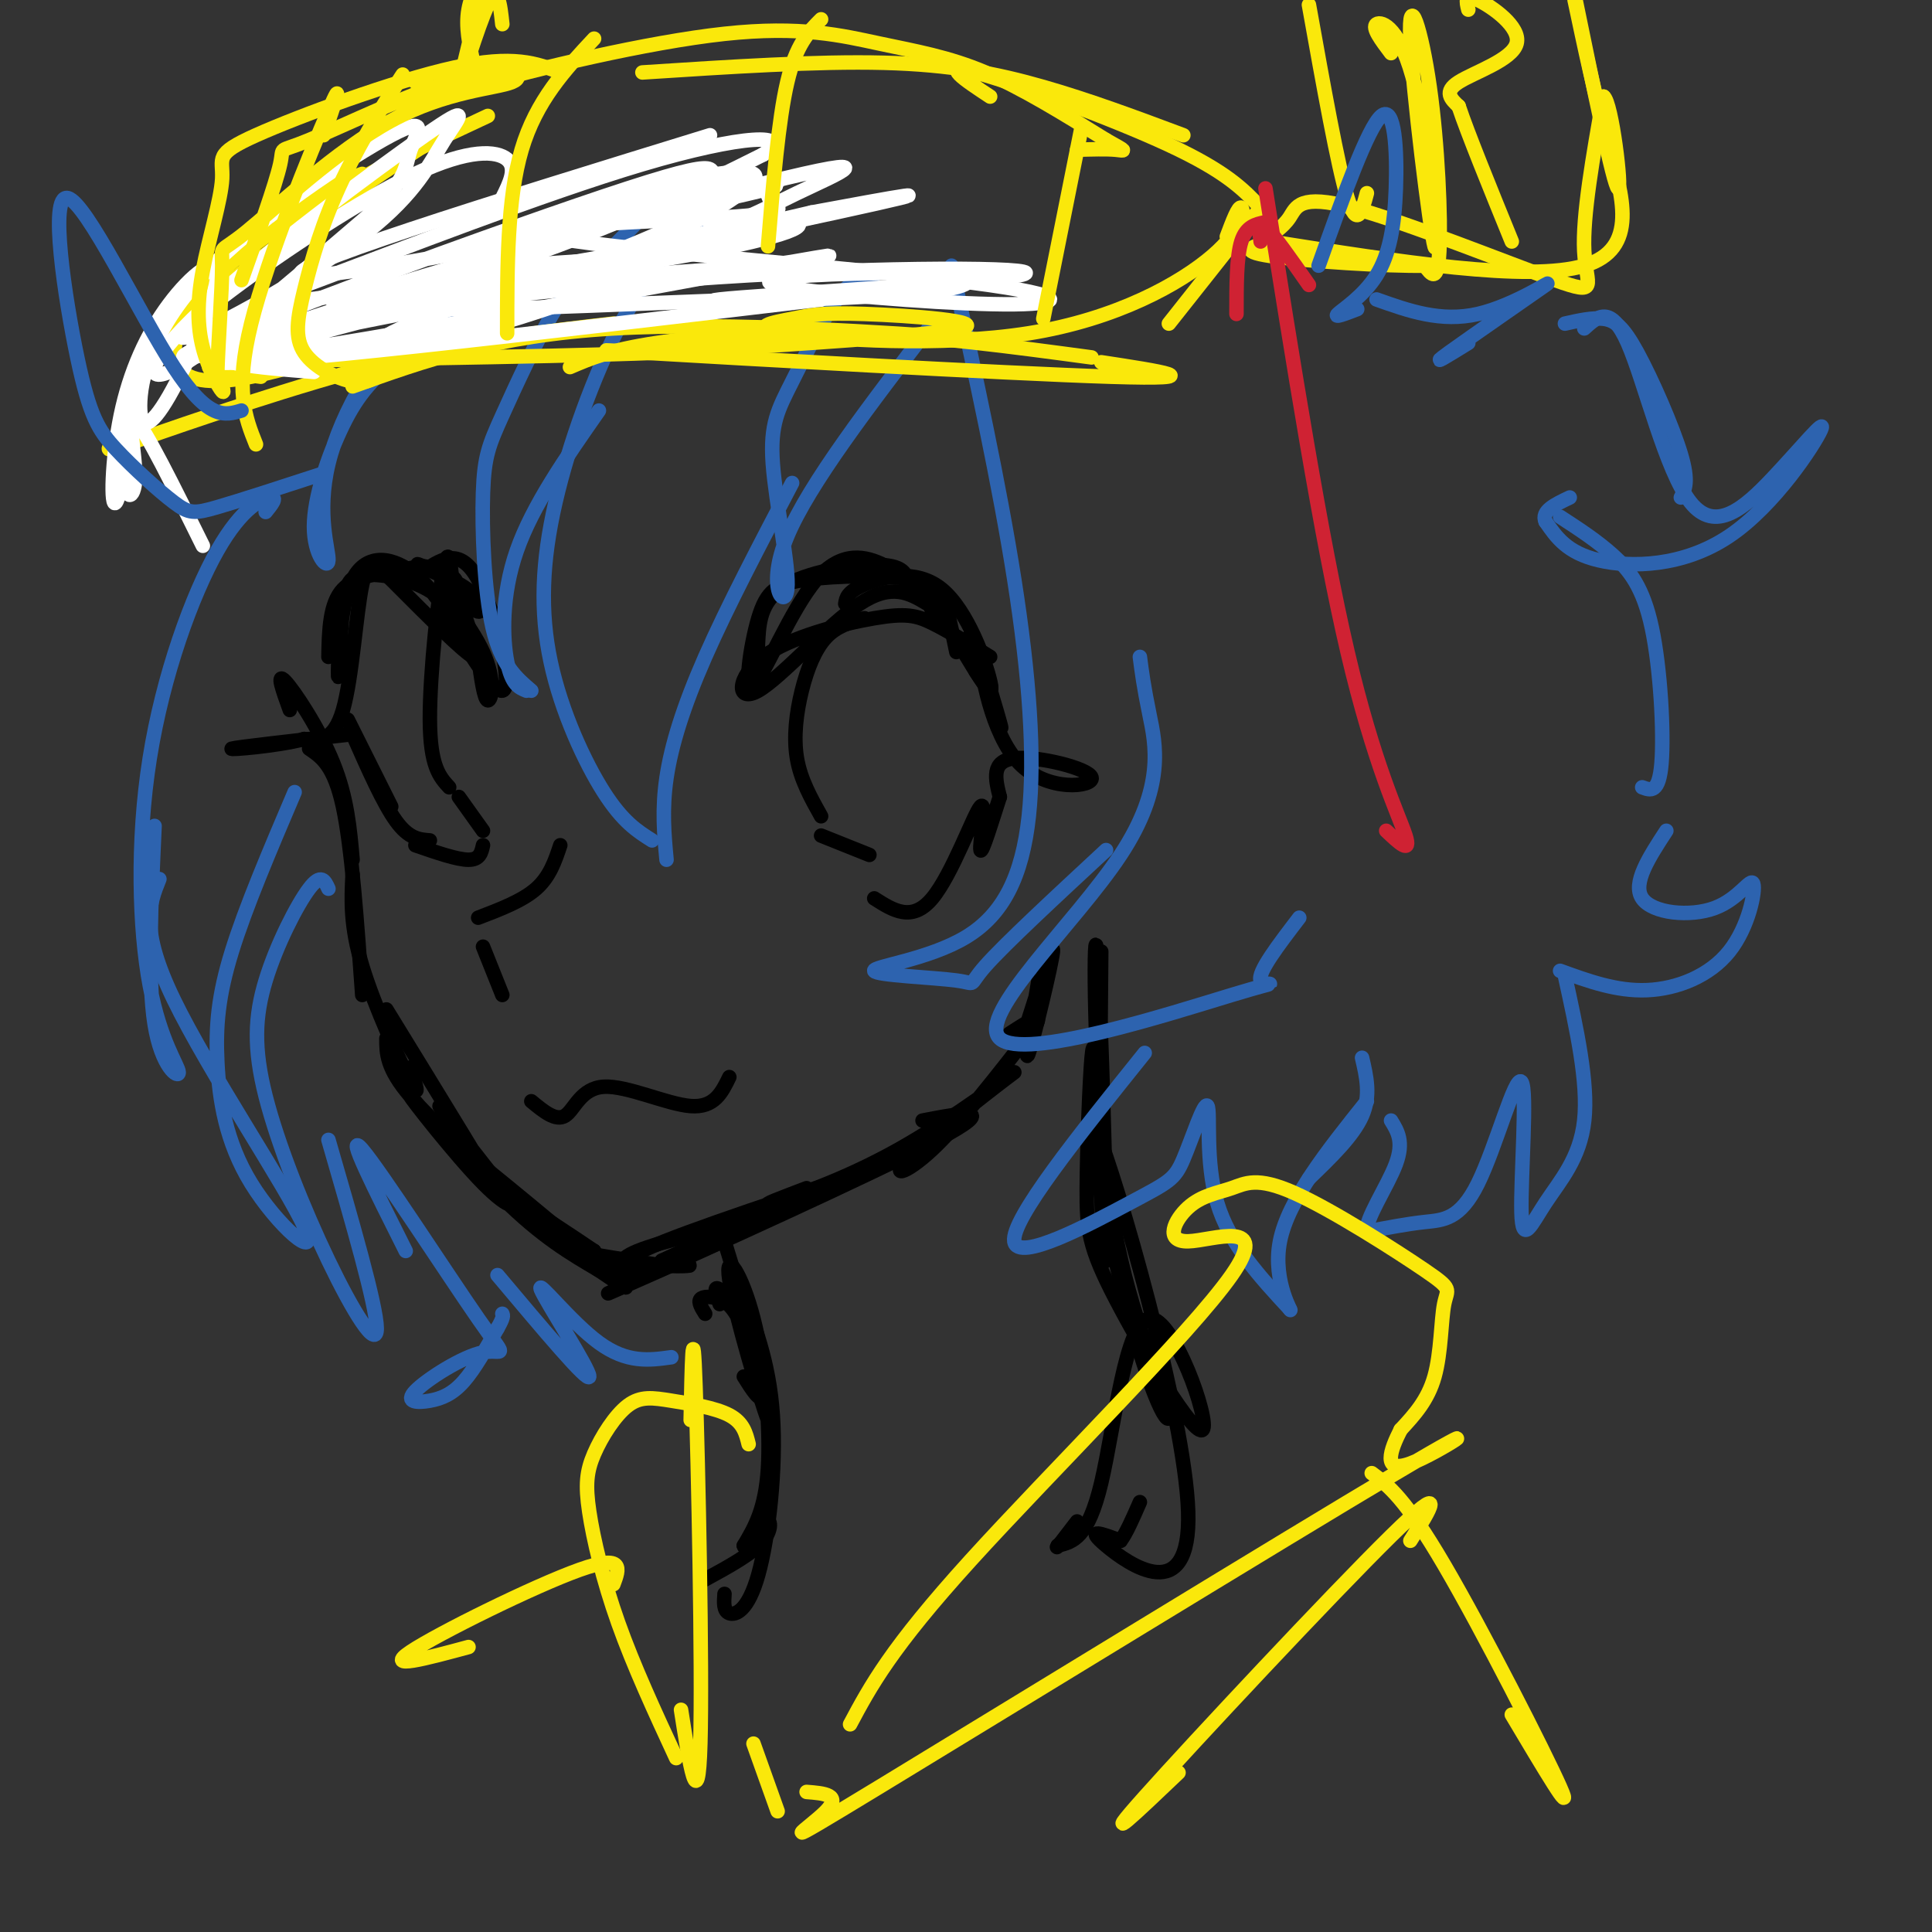 <svg viewBox='0 0 400 400' version='1.1' xmlns='http://www.w3.org/2000/svg' xmlns:xlink='http://www.w3.org/1999/xlink'><rect x="0" y="0" width="400" height="400" fill="#333333" stroke="none"/><g fill='none' stroke='rgb(0,0,0)' stroke-width='3' stroke-linecap='round' stroke-linejoin='round'><path d='M60,147c-1.444,-3.978 -2.889,-7.956 -1,-6c1.889,1.956 7.111,9.844 10,17c2.889,7.156 3.444,13.578 4,20'/><path d='M64,155c2.583,1.750 5.167,3.500 7,12c1.833,8.500 2.917,23.750 4,39'/><path d='M73,181c-0.267,5.289 -0.533,10.578 2,19c2.533,8.422 7.867,19.978 10,24c2.133,4.022 1.067,0.511 0,-3'/><path d='M80,209c11.423,18.595 22.845,37.190 23,38c0.155,0.810 -10.958,-16.167 -12,-18c-1.042,-1.833 7.988,11.476 15,19c7.012,7.524 12.006,9.262 17,11'/><path d='M123,259c-2.893,-1.976 -18.625,-12.417 -20,-13c-1.375,-0.583 11.607,8.690 19,13c7.393,4.310 9.196,3.655 11,3'/><path d='M134,263c-1.311,0.289 -2.622,0.578 -4,0c-1.378,-0.578 -2.822,-2.022 2,-4c4.822,-1.978 15.911,-4.489 27,-7'/><path d='M137,261c0.000,0.000 46.000,-21.000 46,-21'/><path d='M139,262c-9.911,4.400 -19.822,8.800 -7,3c12.822,-5.800 48.378,-21.800 62,-29c13.622,-7.200 5.311,-5.600 -3,-4'/><path d='M80,215c-0.006,3.074 -0.012,6.149 5,12c5.012,5.851 15.042,14.479 19,19c3.958,4.521 1.844,4.933 -4,-1c-5.844,-5.933 -15.420,-18.213 -15,-18c0.420,0.213 10.834,12.918 19,21c8.166,8.082 14.083,11.541 20,15'/><path d='M124,263c-4.628,-4.383 -26.199,-22.840 -26,-23c0.199,-0.160 22.167,17.978 29,24c6.833,6.022 -1.468,-0.071 -6,-3c-4.532,-2.929 -5.295,-2.694 -2,-2c3.295,0.694 10.647,1.847 18,3'/><path d='M137,262c4.845,0.381 7.958,-0.167 4,0c-3.958,0.167 -14.988,1.048 -10,-2c4.988,-3.048 25.994,-10.024 47,-17'/><path d='M167,246c-5.005,1.899 -10.009,3.797 -7,3c3.009,-0.797 14.033,-4.291 26,-11c11.967,-6.709 24.878,-16.633 24,-16c-0.878,0.633 -15.544,11.824 -21,17c-5.456,5.176 -1.702,4.336 4,-1c5.702,-5.336 13.351,-15.168 21,-25'/><path d='M214,213c2.667,-4.000 -1.167,-1.500 -5,1'/><path d='M68,136c0.113,-5.524 0.226,-11.048 3,-14c2.774,-2.952 8.208,-3.333 12,-4c3.792,-0.667 5.940,-1.619 8,1c2.060,2.619 4.030,8.810 6,15'/><path d='M97,135c-3.272,-6.171 -6.545,-12.342 -11,-16c-4.455,-3.658 -10.094,-4.803 -13,1c-2.906,5.803 -3.080,18.555 -3,20c0.080,1.445 0.413,-8.417 1,-14c0.587,-5.583 1.427,-6.888 5,-7c3.573,-0.112 9.878,0.968 14,4c4.122,3.032 6.061,8.016 8,13'/><path d='M98,136c-1.713,-0.703 -9.995,-8.962 -15,-14c-5.005,-5.038 -6.732,-6.856 -8,-1c-1.268,5.856 -2.077,19.388 -4,26c-1.923,6.612 -4.962,6.306 -8,6'/><path d='M63,153c-5.689,1.511 -15.911,2.289 -15,2c0.911,-0.289 12.956,-1.644 25,-3'/><path d='M72,149c0.000,0.000 9.000,18.000 9,18'/><path d='M73,152c3.167,7.167 6.333,14.333 9,18c2.667,3.667 4.833,3.833 7,4'/><path d='M86,175c4.333,1.500 8.667,3.000 11,3c2.333,0.000 2.667,-1.500 3,-3'/><path d='M88,118c3.657,-2.362 7.314,-4.723 11,2c3.686,6.723 7.402,22.531 5,23c-2.402,0.469 -10.922,-14.400 -12,-18c-1.078,-3.600 5.287,4.069 8,10c2.713,5.931 1.775,10.123 1,10c-0.775,-0.123 -1.388,-4.562 -2,-9'/><path d='M99,136c-1.634,-5.402 -4.720,-14.406 -5,-16c-0.280,-1.594 2.244,4.222 4,6c1.756,1.778 2.742,-0.483 0,-3c-2.742,-2.517 -9.212,-5.291 -11,-6c-1.788,-0.709 1.106,0.645 4,2'/><path d='M157,142c-0.113,-3.131 -0.226,-6.262 0,-10c0.226,-3.738 0.792,-8.083 6,-11c5.208,-2.917 15.060,-4.405 20,-4c4.940,0.405 4.970,2.702 5,5'/><path d='M191,123c-2.188,-2.111 -4.377,-4.222 -8,-6c-3.623,-1.778 -8.681,-3.223 -14,3c-5.319,6.223 -10.897,20.114 -13,22c-2.103,1.886 -0.729,-8.232 1,-14c1.729,-5.768 3.814,-7.185 10,-8c6.186,-0.815 16.473,-1.027 22,0c5.527,1.027 6.293,3.293 7,6c0.707,2.707 1.353,5.853 2,9'/><path d='M192,125c-3.675,-2.187 -7.350,-4.374 -14,0c-6.650,4.374 -16.276,15.307 -21,18c-4.724,2.693 -4.544,-2.856 1,-7c5.544,-4.144 16.454,-6.885 23,-8c6.546,-1.115 8.727,-0.604 12,1c3.273,1.604 7.636,4.302 12,7'/><path d='M175,125c0.196,-1.226 0.393,-2.452 4,-4c3.607,-1.548 10.625,-3.417 16,1c5.375,4.417 9.107,15.119 10,19c0.893,3.881 -1.054,0.940 -3,-2'/><path d='M194,129c-1.957,-4.802 -3.914,-9.604 -1,-5c2.914,4.604 10.699,18.616 12,19c1.301,0.384 -3.880,-12.858 -4,-12c-0.120,0.858 4.823,15.817 6,19c1.177,3.183 -1.411,-5.408 -4,-14'/><path d='M203,136c0.038,2.545 2.134,15.909 8,22c5.866,6.091 15.502,4.909 15,3c-0.502,-1.909 -11.144,-4.545 -16,-4c-4.856,0.545 -3.928,4.273 -3,8'/><path d='M207,165c-1.491,4.577 -3.719,12.021 -4,11c-0.281,-1.021 1.386,-10.506 0,-9c-1.386,1.506 -5.825,14.002 -10,19c-4.175,4.998 -8.088,2.499 -12,0'/><path d='M212,214c3.133,-9.844 6.267,-19.689 6,-17c-0.267,2.689 -3.933,17.911 -5,21c-1.067,3.089 0.467,-5.956 2,-15'/><path d='M150,257c3.417,11.167 6.833,22.333 8,26c1.167,3.667 0.083,-0.167 -1,-4'/><path d='M149,270c-0.708,-2.018 -1.417,-4.036 0,-3c1.417,1.036 4.958,5.125 7,10c2.042,4.875 2.583,10.536 2,12c-0.583,1.464 -2.292,-1.268 -4,-4'/><path d='M146,272c-0.746,-1.189 -1.492,-2.377 -1,-3c0.492,-0.623 2.221,-0.680 4,0c1.779,0.680 3.608,2.099 6,9c2.392,6.901 5.345,19.286 4,16c-1.345,-3.286 -6.989,-22.242 -8,-29c-1.011,-6.758 2.613,-1.320 5,8c2.387,9.320 3.539,22.520 3,31c-0.539,8.480 -2.770,12.240 -5,16'/><path d='M154,320c-0.012,1.202 2.458,-3.792 4,-5c1.542,-1.208 2.155,1.369 0,4c-2.155,2.631 -7.077,5.315 -12,8'/><path d='M228,197c-0.169,18.427 -0.338,36.855 0,50c0.338,13.145 1.183,21.008 1,6c-0.183,-15.008 -1.396,-52.887 -2,-57c-0.604,-4.113 -0.601,25.539 2,47c2.601,21.461 7.801,34.730 13,48'/><path d='M242,291c1.008,6.968 -2.973,0.386 -8,-18c-5.027,-18.386 -11.100,-48.578 -7,-39c4.100,9.578 18.373,58.925 19,79c0.627,20.075 -12.392,10.879 -17,7c-4.608,-3.879 -0.804,-2.439 3,-1'/><path d='M232,319c1.167,-1.500 2.583,-4.750 4,-8'/><path d='M153,266c3.125,7.940 6.250,15.881 7,27c0.750,11.119 -0.875,25.417 -3,33c-2.125,7.583 -4.750,8.452 -6,8c-1.250,-0.452 -1.125,-2.226 -1,-4'/><path d='M94,126c-0.422,-7.044 -0.844,-14.089 -2,-9c-1.156,5.089 -3.044,22.311 -3,32c0.044,9.689 2.022,11.844 4,14'/><path d='M95,165c0.000,0.000 5.000,7.000 5,7'/><path d='M179,128c-2.875,0.792 -5.750,1.583 -8,4c-2.250,2.417 -3.875,6.458 -5,11c-1.125,4.542 -1.750,9.583 -1,14c0.750,4.417 2.875,8.208 5,12'/><path d='M170,173c0.000,0.000 10.000,4.000 10,4'/><path d='M116,175c-1.083,3.250 -2.167,6.500 -5,9c-2.833,2.500 -7.417,4.250 -12,6'/><path d='M100,196c0.000,0.000 4.000,10.000 4,10'/><path d='M110,228c2.542,2.101 5.083,4.202 7,3c1.917,-1.202 3.208,-5.708 8,-6c4.792,-0.292 13.083,3.631 18,4c4.917,0.369 6.458,-2.815 8,-6'/><path d='M227,223c-0.293,-4.338 -0.586,-8.676 -1,-4c-0.414,4.676 -0.950,18.365 -1,27c-0.050,8.635 0.384,12.214 6,23c5.616,10.786 16.412,28.778 18,27c1.588,-1.778 -6.034,-23.325 -11,-23c-4.966,0.325 -7.276,22.521 -10,34c-2.724,11.479 -5.862,12.239 -9,13'/><path d='M219,320c-0.833,1.333 1.583,-1.833 4,-5'/></g>
<g fill='none' stroke='rgb(45,99,175)' stroke-width='3' stroke-linecap='round' stroke-linejoin='round'><path d='M141,48c0.363,-1.526 0.727,-3.052 0,-4c-0.727,-0.948 -2.543,-1.317 -5,-2c-2.457,-0.683 -5.553,-1.681 -14,1c-8.447,2.681 -22.245,9.040 -33,19c-10.755,9.960 -18.469,23.520 -21,34c-2.531,10.480 0.120,17.880 0,20c-0.120,2.120 -3.012,-1.040 -3,-7c0.012,-5.960 2.926,-14.720 6,-21c3.074,-6.280 6.307,-10.080 13,-15c6.693,-4.920 16.847,-10.960 27,-17'/><path d='M150,39c-1.823,-2.338 -3.645,-4.677 -8,-2c-4.355,2.677 -11.242,10.369 -16,15c-4.758,4.631 -7.385,6.199 -11,12c-3.615,5.801 -8.216,15.833 -11,22c-2.784,6.167 -3.749,8.468 -4,16c-0.251,7.532 0.214,20.295 2,28c1.786,7.705 4.893,10.353 8,13'/><path d='M109,143c-1.533,-0.622 -3.067,-1.244 -4,-6c-0.933,-4.756 -1.267,-13.644 2,-23c3.267,-9.356 10.133,-19.178 17,-29'/><path d='M147,49c0.383,-1.410 0.767,-2.820 0,-3c-0.767,-0.180 -2.684,0.870 -6,4c-3.316,3.130 -8.032,8.342 -13,18c-4.968,9.658 -10.187,23.764 -13,36c-2.813,12.236 -3.219,22.602 -1,33c2.219,10.398 7.063,20.828 11,27c3.937,6.172 6.969,8.086 10,10'/><path d='M138,178c-0.489,-5.200 -0.978,-10.400 0,-17c0.978,-6.600 3.422,-14.600 8,-25c4.578,-10.400 11.289,-23.200 18,-36'/><path d='M181,59c-1.985,-0.893 -3.969,-1.786 -7,2c-3.031,3.786 -7.108,12.252 -10,18c-2.892,5.748 -4.600,8.778 -4,17c0.600,8.222 3.508,21.637 3,26c-0.508,4.363 -4.431,-0.325 0,-11c4.431,-10.675 17.215,-27.338 30,-44'/><path d='M197,55c4.951,22.628 9.902,45.256 13,65c3.098,19.744 4.342,36.603 3,49c-1.342,12.397 -5.271,20.330 -13,25c-7.729,4.670 -19.257,6.076 -19,7c0.257,0.924 12.300,1.364 17,2c4.700,0.636 2.057,1.467 6,-3c3.943,-4.467 14.471,-14.234 25,-24'/><path d='M236,136c0.386,3.013 0.772,6.026 2,12c1.228,5.974 3.299,14.910 -6,29c-9.299,14.090 -29.967,33.333 -25,38c4.967,4.667 35.568,-5.244 48,-9c12.432,-3.756 6.695,-1.359 6,-3c-0.695,-1.641 3.653,-7.321 8,-13'/><path d='M55,106c1.259,-1.551 2.519,-3.102 1,-3c-1.519,0.102 -5.816,1.855 -11,11c-5.184,9.145 -11.254,25.680 -14,43c-2.746,17.320 -2.169,35.426 0,47c2.169,11.574 5.930,16.616 6,18c0.070,1.384 -3.551,-0.890 -5,-10c-1.449,-9.110 -0.724,-25.055 0,-41'/><path d='M33,182c-2.066,5.138 -4.132,10.277 3,25c7.132,14.723 23.461,39.031 27,47c3.539,7.969 -5.711,-0.400 -11,-9c-5.289,-8.600 -6.616,-17.431 -7,-25c-0.384,-7.569 0.176,-13.877 3,-23c2.824,-9.123 7.912,-21.062 13,-33'/><path d='M68,184c-0.751,-1.653 -1.503,-3.306 -4,0c-2.497,3.306 -6.741,11.571 -9,19c-2.259,7.429 -2.533,14.022 0,24c2.533,9.978 7.874,23.340 13,34c5.126,10.660 10.036,18.617 10,14c-0.036,-4.617 -5.018,-21.809 -10,-39'/><path d='M84,259c-6.374,-12.687 -12.749,-25.373 -9,-21c3.749,4.373 17.620,25.806 24,35c6.380,9.194 5.267,6.149 1,7c-4.267,0.851 -11.690,5.599 -14,8c-2.310,2.401 0.494,2.454 3,2c2.506,-0.454 4.716,-1.415 7,-4c2.284,-2.585 4.642,-6.792 7,-11'/><path d='M103,275c1.333,-2.333 1.167,-2.667 1,-3'/><path d='M103,264c9.429,11.220 18.857,22.440 19,21c0.143,-1.440 -9.000,-15.542 -10,-18c-1.000,-2.458 6.143,6.726 12,11c5.857,4.274 10.429,3.637 15,3'/><path d='M237,218c-13.838,17.239 -27.677,34.478 -27,39c0.677,4.522 15.869,-3.672 24,-8c8.131,-4.328 9.200,-4.789 11,-9c1.800,-4.211 4.331,-12.172 5,-11c0.669,1.172 -0.523,11.478 2,20c2.523,8.522 8.762,15.261 15,22'/><path d='M267,271c1.089,1.600 -3.689,-5.400 -2,-14c1.689,-8.600 9.844,-18.800 18,-29'/></g>
<g fill='none' stroke='rgb(250,232,11)' stroke-width='3' stroke-linecap='round' stroke-linejoin='round'><path d='M76,71c-8.439,2.805 -16.877,5.611 -24,7c-7.123,1.389 -12.930,1.362 -15,-2c-2.070,-3.362 -0.404,-10.059 6,-17c6.404,-6.941 17.544,-14.126 28,-20c10.456,-5.874 20.228,-10.437 30,-15'/><path d='M58,46c7.542,-6.818 15.085,-13.637 20,-18c4.915,-4.363 7.204,-6.271 20,-10c12.796,-3.729 36.100,-9.278 52,-11c15.900,-1.722 24.396,0.382 32,2c7.604,1.618 14.315,2.748 22,6c7.685,3.252 16.342,8.626 25,14'/><path d='M229,29c4.689,2.622 3.911,2.178 2,2c-1.911,-0.178 -4.956,-0.089 -8,0'/><path d='M67,39c0.000,0.000 8.000,-3.000 8,-3'/><path d='M91,28c-20.603,13.632 -41.206,27.263 -52,38c-10.794,10.737 -11.780,18.579 -14,23c-2.220,4.421 -5.675,5.421 4,2c9.675,-3.421 32.478,-11.263 51,-16c18.522,-4.737 32.761,-6.368 47,-8'/><path d='M73,80c14.711,-5.289 29.422,-10.578 54,-12c24.578,-1.422 59.022,1.022 72,2c12.978,0.978 4.489,0.489 -4,0'/><path d='M153,74c-19.267,-1.044 -38.533,-2.089 -20,-1c18.533,1.089 74.867,4.311 97,5c22.133,0.689 10.067,-1.156 -2,-3'/><path d='M133,15c18.089,-1.178 36.178,-2.356 50,-2c13.822,0.356 23.378,2.244 33,5c9.622,2.756 19.311,6.378 29,10'/><path d='M205,20c-5.289,-3.489 -10.578,-6.978 -3,-5c7.578,1.978 28.022,9.422 40,15c11.978,5.578 15.489,9.289 19,13'/><path d='M261,43c0.000,0.000 -19.000,24.000 -19,24'/><path d='M261,50c2.295,-1.435 4.590,-2.871 6,-5c1.410,-2.129 1.935,-4.952 13,-2c11.065,2.952 32.671,11.679 42,15c9.329,3.321 6.380,1.234 6,-6c-0.380,-7.234 1.810,-19.617 4,-32'/><path d='M332,20c1.689,1.022 3.911,19.578 3,19c-0.911,-0.578 -4.956,-20.289 -9,-40'/><path d='M326,0c2.067,9.778 4.133,19.556 7,30c2.867,10.444 6.533,21.556 -5,25c-11.533,3.444 -38.267,-0.778 -65,-5'/><path d='M104,5c-0.450,-4.159 -0.900,-8.319 -3,-4c-2.100,4.319 -5.852,17.116 -6,17c-0.148,-0.116 3.306,-13.147 4,-18c0.694,-4.853 -1.373,-1.530 -2,2c-0.627,3.530 0.187,7.265 1,11'/><path d='M288,11c-2.005,-2.655 -4.009,-5.309 -3,-6c1.009,-0.691 5.033,0.582 8,13c2.967,12.418 4.878,35.982 4,33c-0.878,-2.982 -4.545,-32.511 -5,-43c-0.455,-10.489 2.300,-1.939 4,10c1.700,11.939 2.343,27.268 2,34c-0.343,6.732 -1.671,4.866 -3,3'/><path d='M295,55c-7.578,0.156 -25.022,-0.956 -32,-2c-6.978,-1.044 -3.489,-2.022 0,-3'/><path d='M254,49c1.199,-3.189 2.399,-6.377 3,-6c0.601,0.377 0.605,4.320 -6,10c-6.605,5.680 -19.819,13.099 -38,16c-18.181,2.901 -41.330,1.286 -50,0c-8.670,-1.286 -2.860,-2.242 1,-3c3.860,-0.758 5.770,-1.320 15,-1c9.230,0.320 25.780,1.520 20,3c-5.780,1.480 -33.890,3.240 -62,5'/><path d='M137,73c-28.622,1.089 -69.178,1.311 -85,2c-15.822,0.689 -6.911,1.844 2,3'/></g>
<g fill='none' stroke='rgb(255,255,255)' stroke-width='3' stroke-linecap='round' stroke-linejoin='round'><path d='M147,28c-45.602,14.051 -91.203,28.101 -84,29c7.203,0.899 67.211,-11.354 88,-16c20.789,-4.646 2.358,-1.684 -2,-3c-4.358,-1.316 5.358,-6.909 -19,1c-24.358,7.909 -82.789,29.322 -91,34c-8.211,4.678 33.797,-7.378 62,-17c28.203,-9.622 42.602,-16.811 57,-24'/><path d='M158,32c6.929,-4.619 -4.247,-4.165 -25,2c-20.753,6.165 -51.082,18.041 -67,24c-15.918,5.959 -17.426,6.002 -2,4c15.426,-2.002 47.784,-6.048 67,-10c19.216,-3.952 25.290,-7.810 34,-12c8.710,-4.190 20.056,-8.711 -7,-2c-27.056,6.711 -92.515,24.653 -89,26c3.515,1.347 76.004,-13.901 104,-20c27.996,-6.099 11.498,-3.050 -5,0'/><path d='M168,44c-32.786,7.582 -112.252,26.538 -115,29c-2.748,2.462 71.222,-11.570 101,-17c29.778,-5.430 15.363,-2.260 4,-1c-11.363,1.260 -19.675,0.608 -47,5c-27.325,4.392 -73.664,13.826 -67,15c6.664,1.174 66.332,-5.913 126,-13'/><path d='M170,62c-0.491,-1.155 -64.720,2.457 -77,2c-12.280,-0.457 27.389,-4.981 62,-7c34.611,-2.019 64.164,-1.531 56,0c-8.164,1.531 -54.044,4.104 -62,5c-7.956,0.896 22.013,0.113 37,-1c14.987,-1.113 14.994,-2.557 15,-4'/><path d='M201,57c-4.368,-0.740 -22.787,-0.589 -33,0c-10.213,0.589 -12.220,1.617 -2,3c10.220,1.383 32.668,3.123 44,3c11.332,-0.123 11.547,-2.107 -13,-5c-24.547,-2.893 -73.858,-6.693 -83,-9c-9.142,-2.307 21.885,-3.121 36,-4c14.115,-0.879 11.319,-1.823 10,-3c-1.319,-1.177 -1.159,-2.589 -1,-4'/><path d='M159,38c-5.639,-0.004 -19.236,1.987 -34,6c-14.764,4.013 -30.696,10.048 -30,12c0.696,1.952 18.019,-0.179 28,-2c9.981,-1.821 12.619,-3.331 19,-7c6.381,-3.669 16.503,-9.495 14,-11c-2.503,-1.505 -17.632,1.312 -31,6c-13.368,4.688 -24.975,11.246 -28,15c-3.025,3.754 2.532,4.703 17,0c14.468,-4.703 37.848,-15.058 40,-18c2.152,-2.942 -16.924,1.529 -36,6'/><path d='M118,45c-10.221,2.732 -17.775,6.561 -18,9c-0.225,2.439 6.878,3.488 21,2c14.122,-1.488 35.261,-5.513 42,-8c6.739,-2.487 -0.924,-3.434 -20,1c-19.076,4.434 -49.567,14.250 -60,19c-10.433,4.750 -0.809,4.433 13,1c13.809,-3.433 31.805,-9.982 37,-13c5.195,-3.018 -2.409,-2.505 -11,-2c-8.591,0.505 -18.169,1.001 -31,4c-12.831,2.999 -28.916,8.499 -45,14'/><path d='M46,72c-4.333,3.167 7.333,4.083 19,5'/><path d='M104,41c1.546,-3.102 3.093,-6.204 1,-8c-2.093,-1.796 -7.824,-2.286 -19,3c-11.176,5.286 -27.797,16.349 -38,24c-10.203,7.651 -13.987,11.891 -7,9c6.987,-2.891 24.744,-12.911 35,-21c10.256,-8.089 13.011,-14.245 16,-19c2.989,-4.755 6.214,-8.110 -4,-1c-10.214,7.110 -33.865,24.683 -46,36c-12.135,11.317 -12.753,16.376 -5,12c7.753,-4.376 23.876,-18.188 40,-32'/><path d='M77,44c7.668,-7.353 6.840,-9.736 8,-13c1.160,-3.264 4.310,-7.408 -4,-3c-8.310,4.408 -28.080,17.367 -39,29c-10.920,11.633 -12.989,21.939 -13,27c-0.011,5.061 2.035,4.876 6,-2c3.965,-6.876 9.850,-20.442 10,-25c0.150,-4.558 -5.434,-0.108 -10,6c-4.566,6.108 -8.114,13.875 -10,23c-1.886,9.125 -2.110,19.607 -1,18c1.110,-1.607 3.555,-15.304 6,-29'/><path d='M30,75c-0.144,0.100 -3.502,14.852 -4,22c-0.498,7.148 1.866,6.694 2,2c0.134,-4.694 -1.962,-13.627 0,-12c1.962,1.627 7.981,13.813 14,26'/></g>
<g fill='none' stroke='rgb(250,232,11)' stroke-width='3' stroke-linecap='round' stroke-linejoin='round'><path d='M116,15c-4.837,-1.860 -9.675,-3.721 -22,-1c-12.325,2.721 -32.138,10.022 -41,14c-8.862,3.978 -6.772,4.632 -7,9c-0.228,4.368 -2.772,12.449 -4,19c-1.228,6.551 -1.138,11.571 0,16c1.138,4.429 3.325,8.265 4,9c0.675,0.735 -0.163,-1.633 -1,-4'/><path d='M45,77c0.145,-5.521 1.008,-17.325 1,-22c-0.008,-4.675 -0.888,-2.223 5,-7c5.888,-4.777 18.544,-16.783 30,-23c11.456,-6.217 21.713,-6.647 25,-8c3.287,-1.353 -0.397,-3.631 -10,-1c-9.603,2.631 -25.124,10.170 -32,13c-6.876,2.830 -5.107,0.951 -6,5c-0.893,4.049 -4.446,14.024 -8,24'/><path d='M67,28c2.222,-6.444 4.444,-12.889 1,-5c-3.444,7.889 -12.556,30.111 -16,44c-3.444,13.889 -1.222,19.444 1,25'/><path d='M88,16c0.000,0.000 -2.000,1.000 -2,1'/><path d='M78,24c3.248,-5.153 6.497,-10.307 5,-8c-1.497,2.307 -7.738,12.074 -12,21c-4.262,8.926 -6.544,17.011 -8,23c-1.456,5.989 -2.084,9.882 0,13c2.084,3.118 6.881,5.462 10,6c3.119,0.538 4.559,-0.731 6,-2'/><path d='M123,8c-6.000,6.417 -12.000,12.833 -15,23c-3.000,10.167 -3.000,24.083 -3,38'/><path d='M170,4c-2.583,2.583 -5.167,5.167 -7,13c-1.833,7.833 -2.917,20.917 -4,34'/><path d='M118,76c4.133,-1.778 8.267,-3.556 18,-5c9.733,-1.444 25.067,-2.556 41,-2c15.933,0.556 32.467,2.778 49,5'/><path d='M224,26c0.000,0.000 -8.000,40.000 -8,40'/><path d='M271,1c3.000,16.750 6.000,33.500 8,40c2.000,6.500 3.000,2.750 4,-1'/><path d='M304,2c-0.417,-1.655 -0.833,-3.310 2,-2c2.833,1.310 8.917,5.583 8,9c-0.917,3.417 -8.833,5.976 -12,8c-3.167,2.024 -1.583,3.512 0,5'/><path d='M302,22c1.833,5.500 6.417,16.750 11,28'/></g>
<g fill='none' stroke='rgb(45,99,175)' stroke-width='3' stroke-linecap='round' stroke-linejoin='round'><path d='M67,98c-8.593,2.802 -17.187,5.603 -22,7c-4.813,1.397 -5.846,1.388 -9,-1c-3.154,-2.388 -8.431,-7.157 -12,-11c-3.569,-3.843 -5.431,-6.762 -8,-19c-2.569,-12.238 -5.846,-33.795 -2,-33c3.846,0.795 14.813,23.941 22,35c7.187,11.059 10.593,10.029 14,9'/><path d='M324,67c2.857,-0.643 5.714,-1.286 8,-1c2.286,0.286 4.000,1.500 7,7c3.000,5.500 7.286,15.286 9,21c1.714,5.714 0.857,7.357 0,9'/><path d='M328,68c2.739,-2.496 5.478,-4.991 9,3c3.522,7.991 7.827,26.469 13,33c5.173,6.531 11.215,1.115 17,-5c5.785,-6.115 11.314,-12.928 10,-10c-1.314,2.928 -9.469,15.596 -19,22c-9.531,6.404 -20.437,6.544 -27,5c-6.563,-1.544 -8.781,-4.772 -11,-8'/><path d='M320,108c-1.000,-2.167 2.000,-3.583 5,-5'/><path d='M285,62c6.673,2.375 13.345,4.750 21,3c7.655,-1.750 16.292,-7.625 14,-6c-2.292,1.625 -15.512,10.750 -20,14c-4.488,3.250 -0.244,0.625 4,-2'/><path d='M273,55c5.104,-14.321 10.207,-28.641 13,-31c2.793,-2.359 3.274,7.244 3,15c-0.274,7.756 -1.305,13.665 -4,18c-2.695,4.335 -7.056,7.096 -8,8c-0.944,0.904 1.528,-0.048 4,-1'/><path d='M323,107c3.827,2.488 7.655,4.976 11,8c3.345,3.024 6.208,6.583 8,15c1.792,8.417 2.512,21.690 2,28c-0.512,6.310 -2.256,5.655 -4,5'/><path d='M345,172c-3.557,5.444 -7.115,10.888 -5,14c2.115,3.112 9.901,3.892 15,2c5.099,-1.892 7.511,-6.456 8,-5c0.489,1.456 -0.945,8.930 -5,14c-4.055,5.070 -10.730,7.734 -17,8c-6.270,0.266 -12.135,-1.867 -18,-4'/><path d='M324,202c2.430,11.076 4.860,22.152 4,30c-0.860,7.848 -5.011,12.469 -8,17c-2.989,4.531 -4.815,8.971 -5,2c-0.185,-6.971 1.270,-25.353 0,-27c-1.270,-1.647 -5.265,13.441 -9,21c-3.735,7.559 -7.210,7.588 -11,8c-3.790,0.412 -7.895,1.206 -12,2'/><path d='M283,255c-0.489,-2.400 4.289,-9.400 6,-14c1.711,-4.600 0.356,-6.800 -1,-9'/><path d='M282,219c0.917,3.917 1.833,7.833 0,12c-1.833,4.167 -6.417,8.583 -11,13'/></g>
<g fill='none' stroke='rgb(207,34,51)' stroke-width='3' stroke-linecap='round' stroke-linejoin='round'><path d='M262,39c5.756,36.289 11.511,72.578 17,96c5.489,23.422 10.711,33.978 12,38c1.289,4.022 -1.356,1.511 -4,-1'/><path d='M261,50c-0.333,-2.250 -0.667,-4.500 1,-3c1.667,1.500 5.333,6.750 9,12'/><path d='M262,46c-2.000,0.417 -4.000,0.833 -5,4c-1.000,3.167 -1.000,9.083 -1,15'/></g>
<g fill='none' stroke='rgb(250,232,11)' stroke-width='3' stroke-linecap='round' stroke-linejoin='round'><path d='M176,357c4.194,-7.851 8.388,-15.702 25,-34c16.612,-18.298 45.644,-47.044 54,-59c8.356,-11.956 -3.962,-7.123 -9,-7c-5.038,0.123 -2.797,-4.466 0,-7c2.797,-2.534 6.148,-3.014 9,-4c2.852,-0.986 5.203,-2.480 13,1c7.797,3.480 21.038,11.933 27,16c5.962,4.067 4.644,3.749 4,7c-0.644,3.251 -0.612,10.072 -2,15c-1.388,4.928 -4.194,7.964 -7,11'/><path d='M290,296c-2.142,4.197 -3.997,9.188 2,7c5.997,-2.188 19.844,-11.556 -3,2c-22.844,13.556 -82.381,50.034 -107,65c-24.619,14.966 -14.320,8.419 -11,5c3.320,-3.419 -0.340,-3.709 -4,-4'/><path d='M156,361c0.000,0.000 5.000,14.000 5,14'/><path d='M155,299c-0.552,-2.231 -1.104,-4.462 -4,-6c-2.896,-1.538 -8.136,-2.383 -12,-3c-3.864,-0.617 -6.353,-1.005 -9,1c-2.647,2.005 -5.452,6.403 -7,10c-1.548,3.597 -1.840,6.391 -1,12c0.840,5.609 2.811,14.031 6,23c3.189,8.969 7.594,18.484 12,28'/><path d='M143,294c0.222,-11.333 0.444,-22.667 1,-7c0.556,15.667 1.444,58.333 1,74c-0.444,15.667 -2.222,4.333 -4,-7'/><path d='M127,328c1.200,-3.178 2.400,-6.356 -7,-3c-9.400,3.356 -29.400,13.244 -35,17c-5.600,3.756 3.200,1.378 12,-1'/><path d='M284,305c3.444,2.578 6.889,5.156 15,19c8.111,13.844 20.889,38.956 24,46c3.111,7.044 -3.444,-3.978 -10,-15'/><path d='M292,319c4.133,-6.533 8.267,-13.067 -4,-1c-12.267,12.067 -40.933,42.733 -51,54c-10.067,11.267 -1.533,3.133 7,-5'/></g>
</svg>
